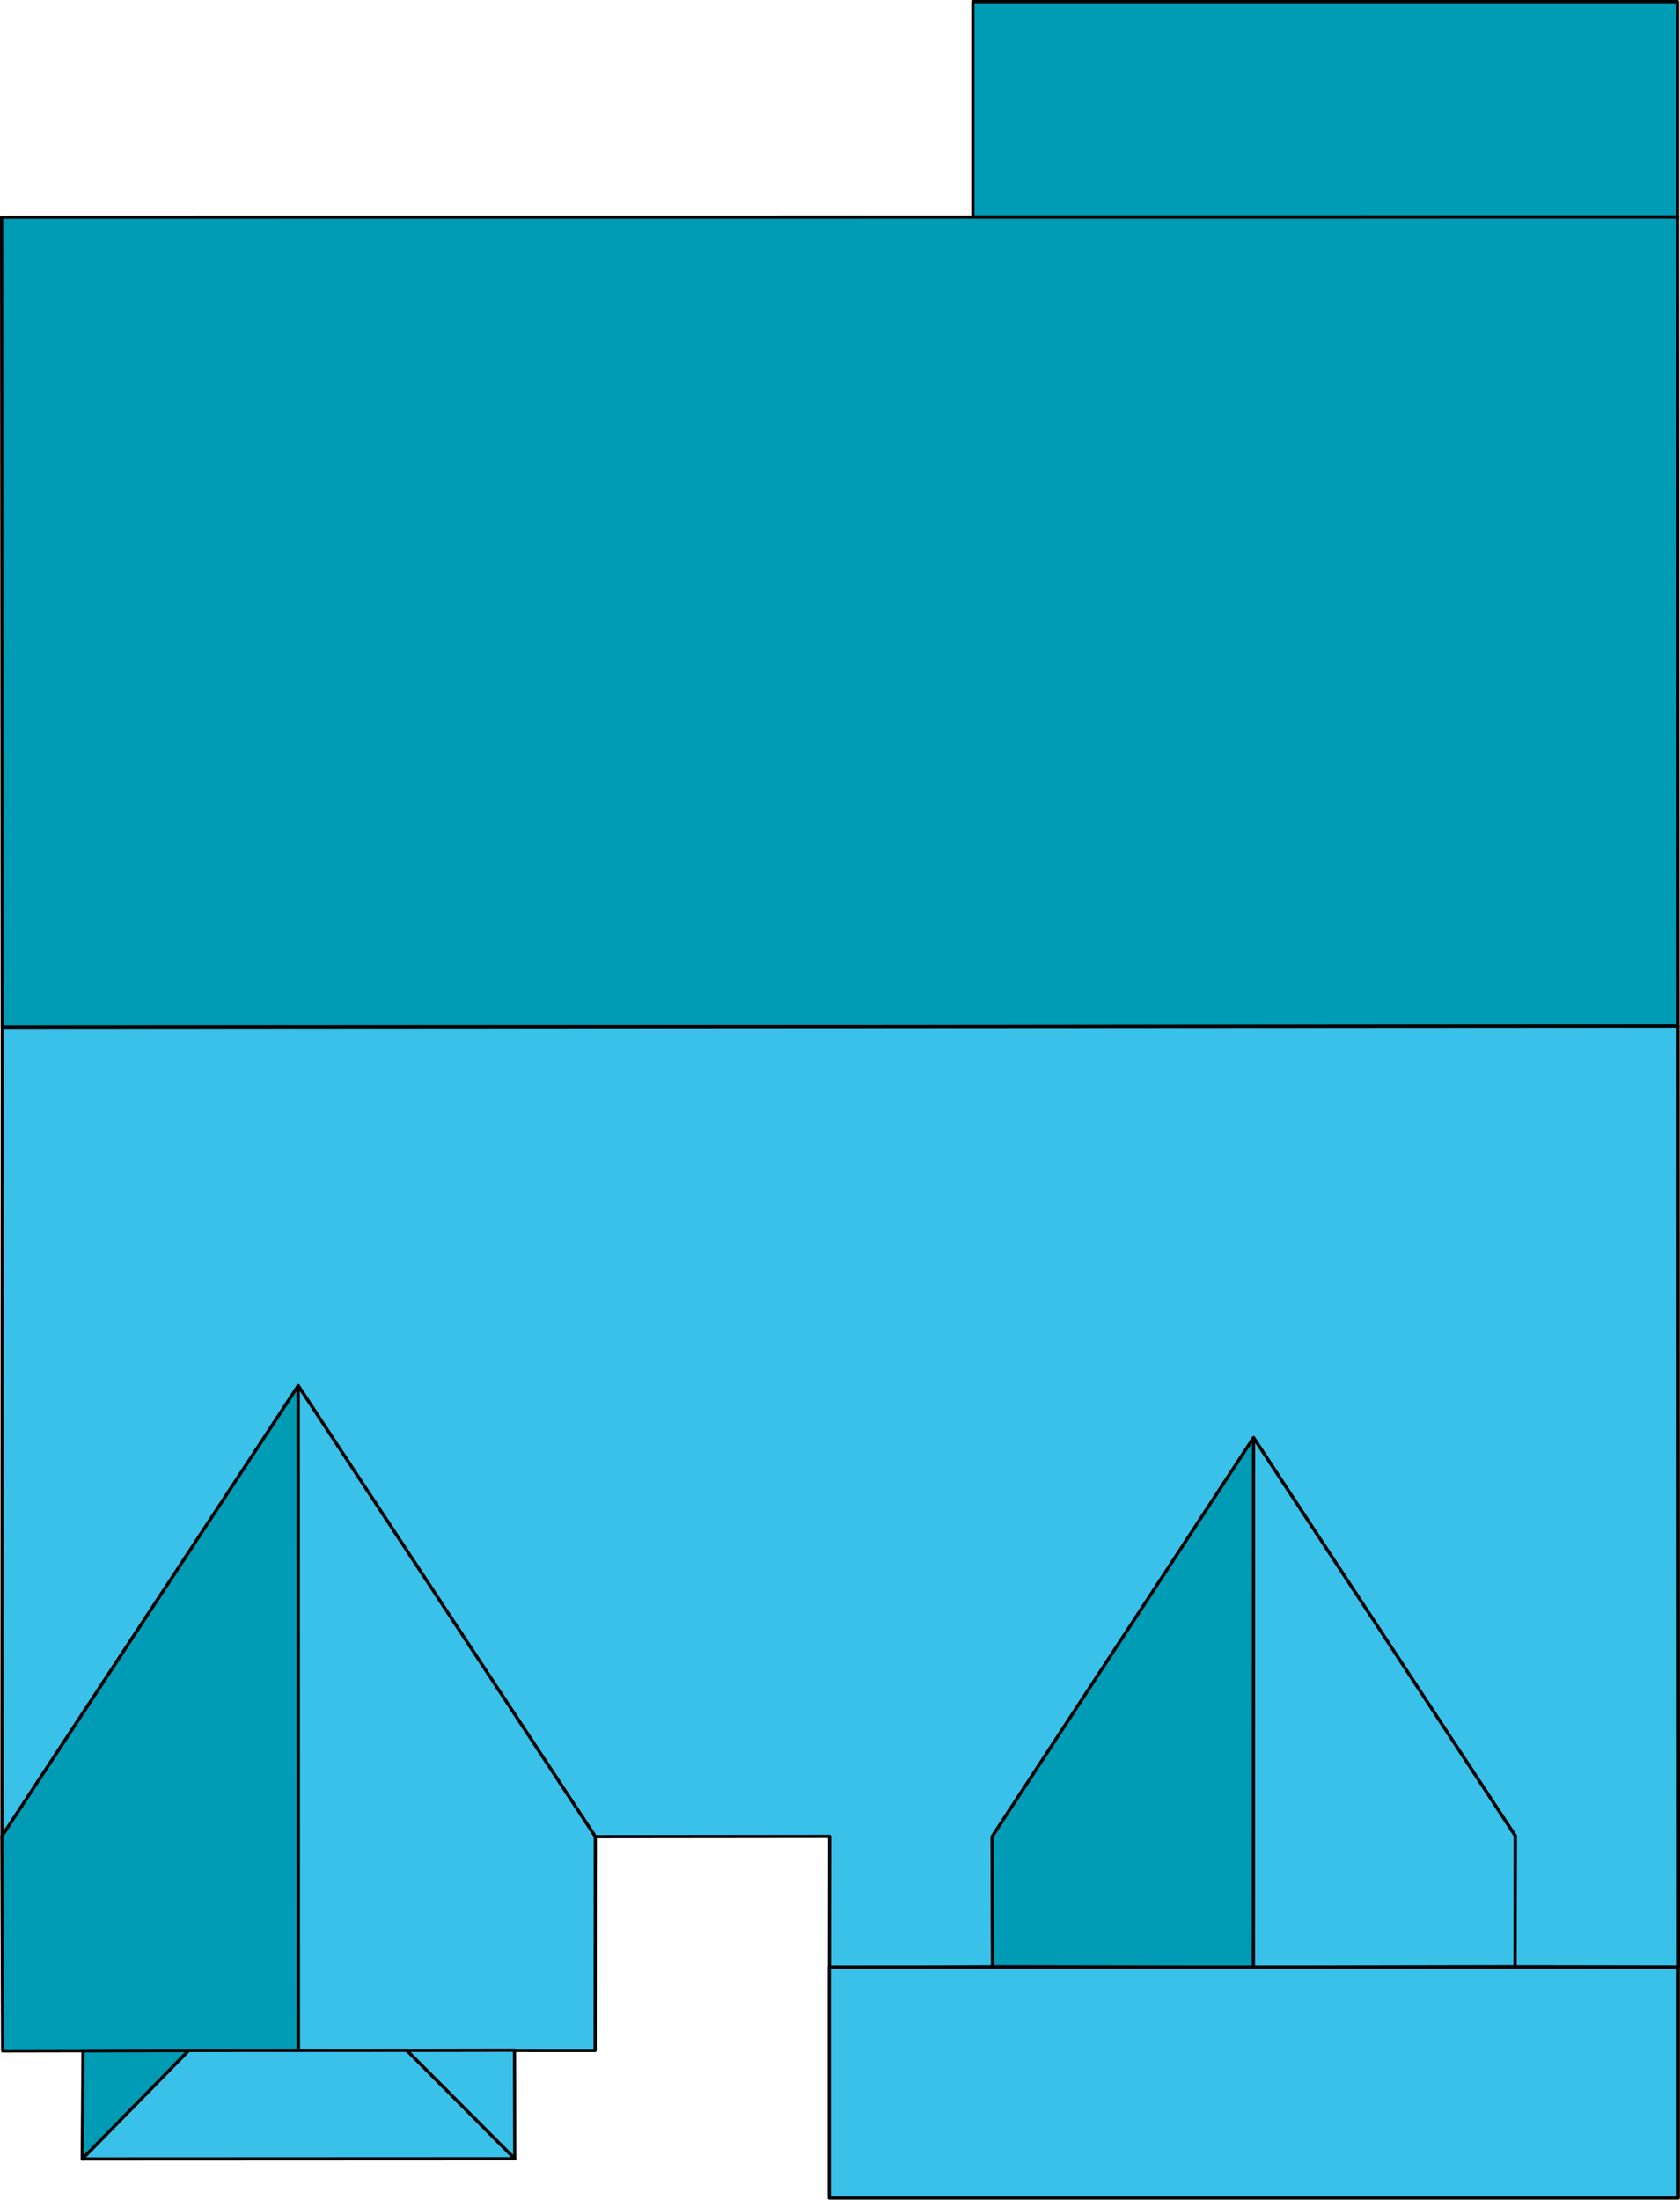 <svg xmlns="http://www.w3.org/2000/svg" viewBox="0 0 26.367 34.517" xmlns:v="https://vecta.io/nano"><style><![CDATA[.C{stroke:#000}.D{stroke-linejoin:round}.E{stroke-width:.05}.F{fill:#009bb5}.G{fill:#39c1e9}]]></style><g class="C D E F"><path d="M15.27.025h11.058v3.382H15.27z"/><path d="M.025 3.409l26.303-.002.008 12.694-26.301.016L.025 3.409z"/></g><path d="M.029 28.813l4.652-7.069 4.662 7.075 3.677-.004-.003 2.054 2.562-.009-.009-2.039 4.105-6.261 4.107 6.246-.003 2.053 2.564.004-.006-14.761-26.301.016-.005 12.696z" class="C D E G"/><path d="M.029 28.813l.012 3.367 4.642-.009-.002-10.427-4.652 7.069z" class="C D E F"/><g class="G C D E"><path d="M9.34 32.173l.003-3.355-4.662-7.074.002 10.427 4.657.003z"/><path d="M8.079 33.874l-1.697-1.702 1.693-.003.004 1.705z"/><path d="M1.289 33.876l6.79-.003-1.697-1.702-3.421.002-1.671 1.702z"/></g><path d="M1.302 32.179l1.659-.005-1.671 1.702.013-1.697zm18.372-9.62L15.57 28.82l.009 2.039 4.094.007.002-8.307z" class="F C D E"/><g class="G C D E"><path d="M23.781 28.805l-4.107-6.246-.002 8.307 4.106-.008.003-2.053z"/><path d="M13.015 30.865h13.325v3.624H13.015z"/></g></svg>